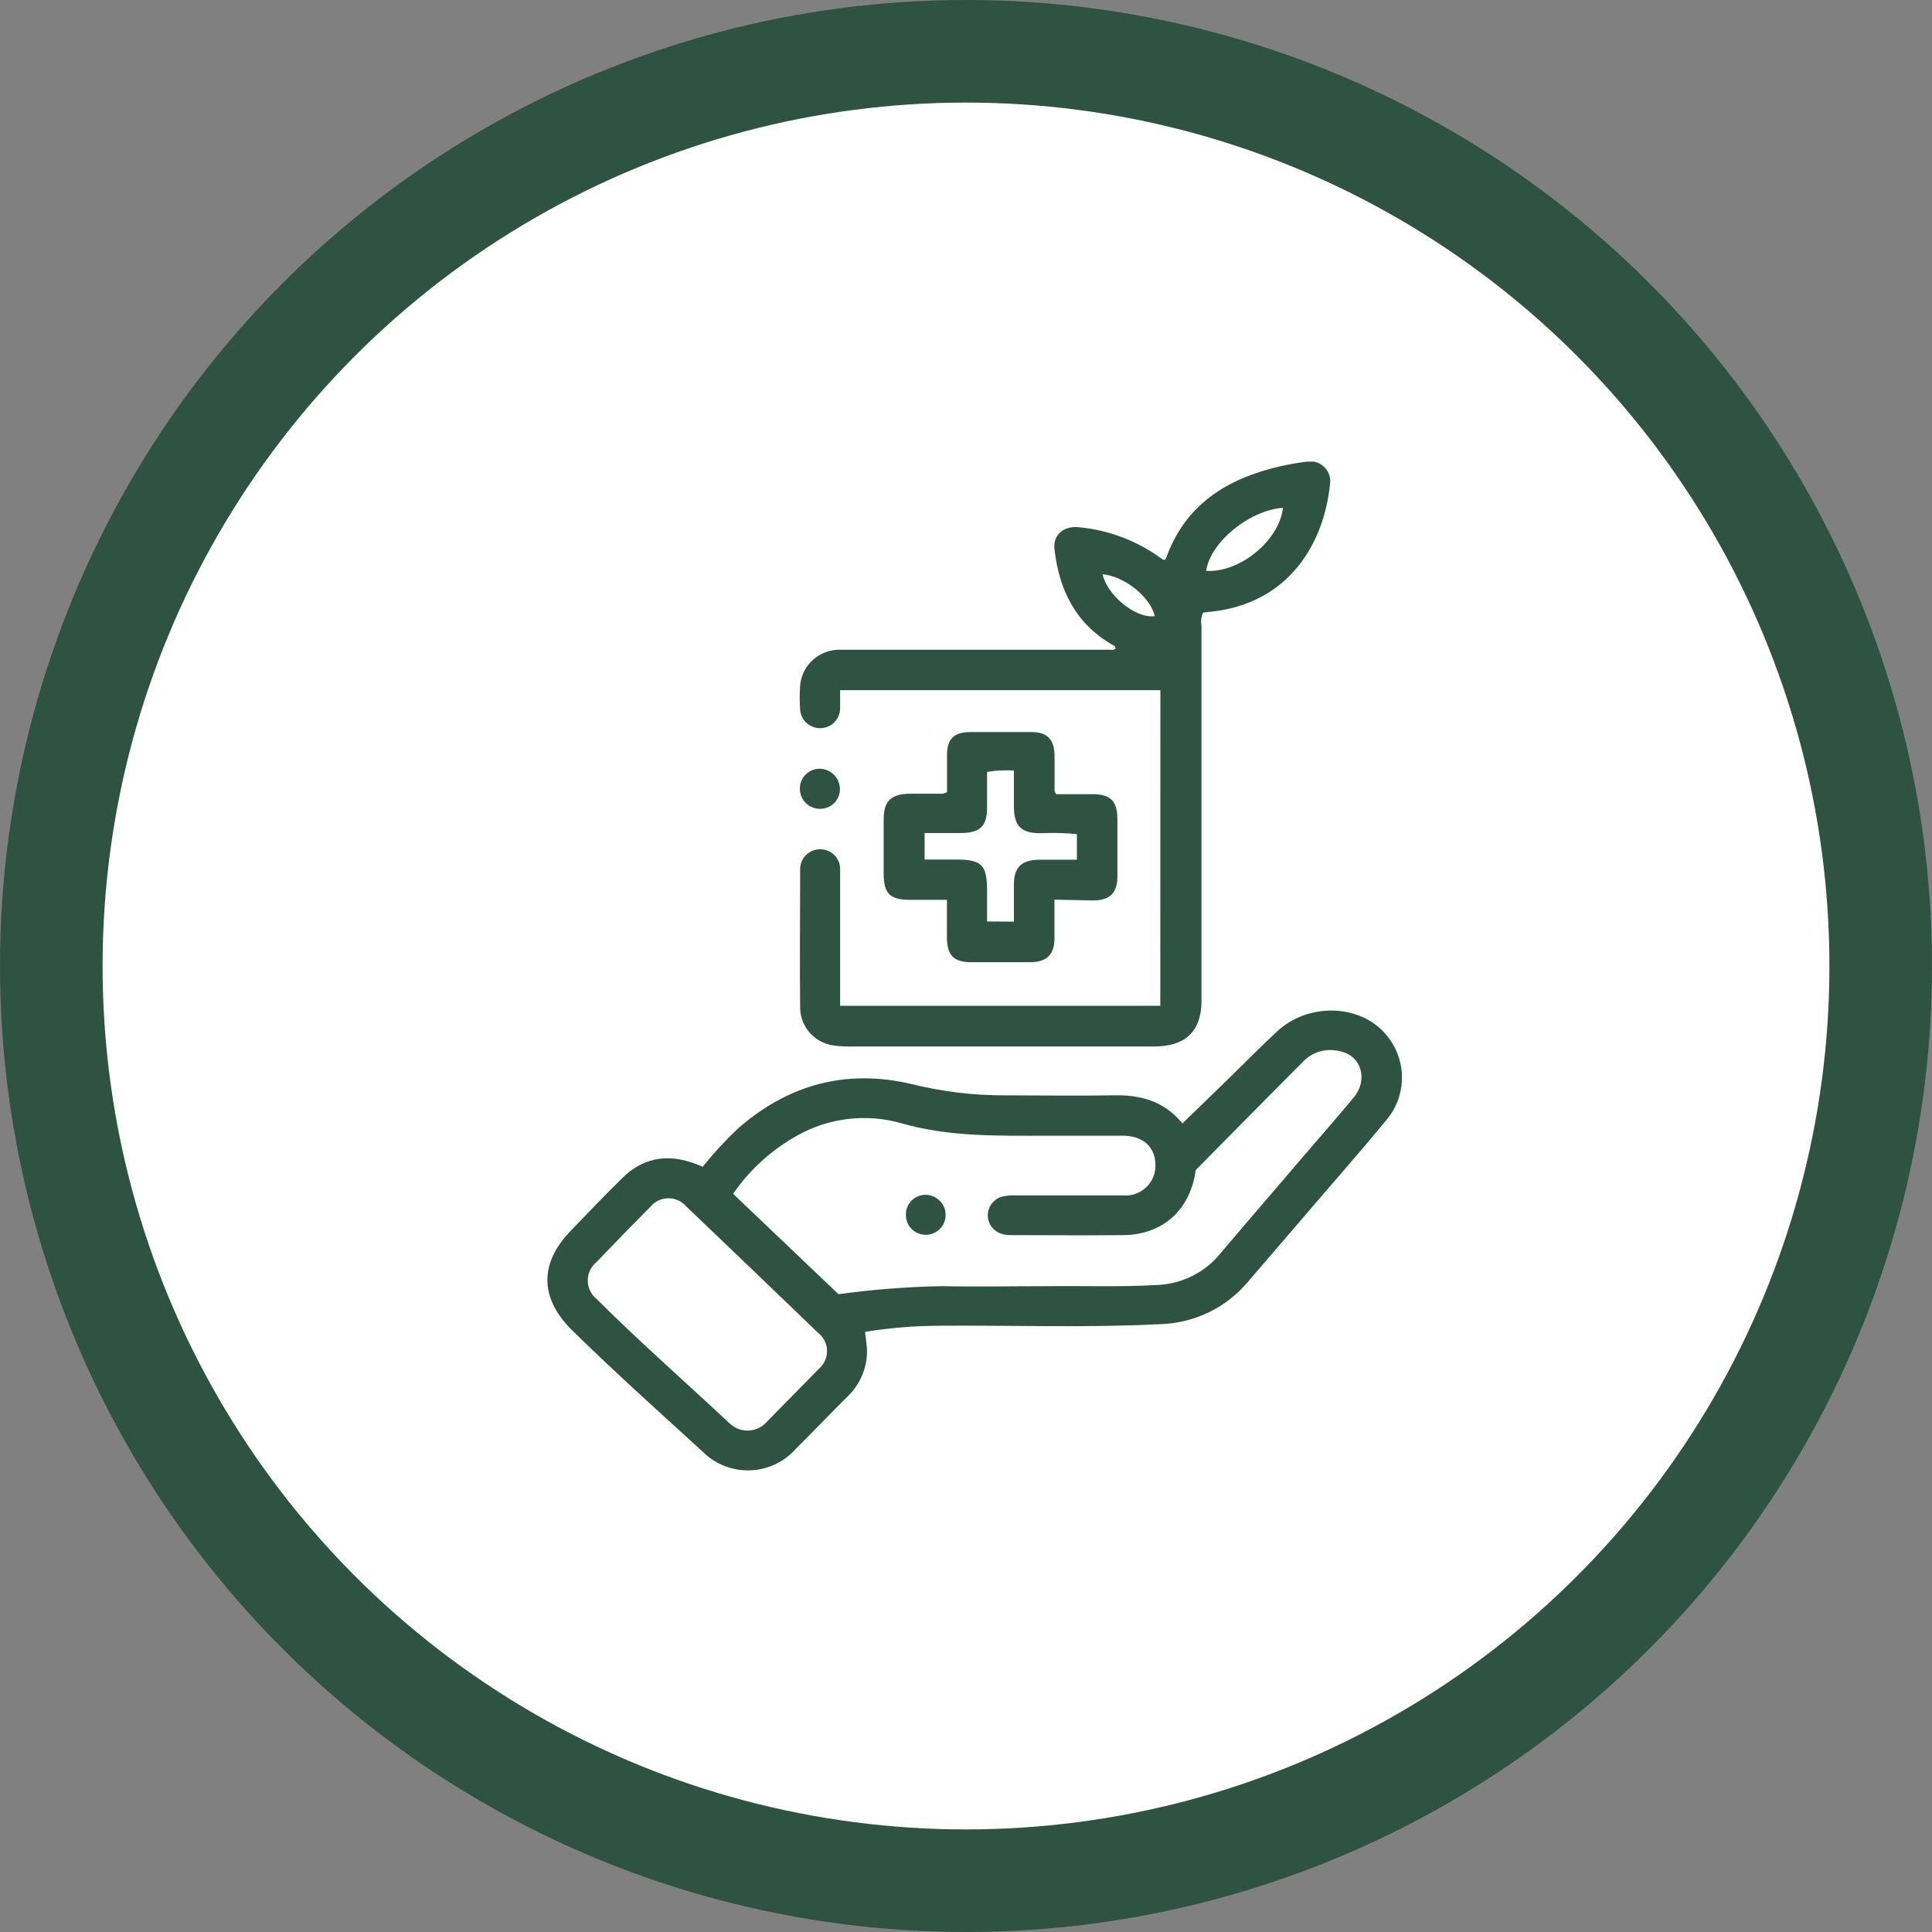 <svg xmlns="http://www.w3.org/2000/svg" width="113" height="113" viewBox="0 0 113 113" fill="none"><rect x="0" y="0" width="113" height="113" fill="#808080" stroke="none"/><circle cx="56.5" cy="56.5" r="56.5" fill="#2E5343"></circle><circle cx="56.5" cy="56.5" r="50.5" fill="white"></circle><g clip-path="url(#clip0_2017_27)"><path d="M50.596 77.898C50.622 78.109 50.643 78.285 50.664 78.466C50.755 79.038 50.708 79.623 50.526 80.174C50.344 80.724 50.033 81.225 49.618 81.634C48.573 82.667 47.559 83.737 46.513 84.775C46.174 85.151 45.761 85.453 45.298 85.664C44.836 85.875 44.335 85.989 43.826 86C43.317 86.011 42.811 85.919 42.34 85.729C41.869 85.538 41.442 85.254 41.087 84.894C38.53 82.564 35.947 80.244 33.48 77.825C31.561 75.945 31.525 73.898 33.391 71.976C34.389 70.942 35.372 69.909 36.392 68.907C37.761 67.553 39.351 67.455 41.097 68.245C41.739 67.443 42.438 66.686 43.188 65.982C46.121 63.434 49.462 62.515 53.294 63.398C55.071 63.844 56.897 64.068 58.731 64.065C60.858 64.065 62.986 64.101 65.114 64.065C66.683 64.023 68.084 64.39 69.16 65.708L71.895 63.052C72.831 62.143 73.745 61.207 74.702 60.319C76.527 58.629 79.554 58.722 81.049 60.494C81.662 61.198 81.999 62.095 81.999 63.024C81.999 63.952 81.662 64.85 81.049 65.553C79.318 67.661 77.51 69.687 75.727 71.79C74.812 72.86 73.887 73.919 72.972 74.994C72.342 75.74 71.558 76.345 70.673 76.769C69.787 77.192 68.821 77.424 67.838 77.448C63.525 77.67 59.206 77.505 54.894 77.541C53.454 77.548 52.017 77.667 50.596 77.898ZM69.939 68.426C69.626 70.731 68.052 72.214 65.705 72.24C63.52 72.265 61.329 72.24 59.139 72.24C58.971 72.244 58.804 72.225 58.642 72.183C58.4 72.122 58.184 71.984 58.028 71.791C57.871 71.598 57.783 71.36 57.776 71.113C57.769 70.866 57.843 70.623 57.988 70.422C58.133 70.221 58.341 70.071 58.579 69.997C58.842 69.932 59.114 69.906 59.384 69.919C61.475 69.919 63.567 69.919 65.658 69.919C65.903 69.942 66.151 69.913 66.384 69.835C66.618 69.757 66.832 69.631 67.014 69.466C67.195 69.301 67.339 69.1 67.437 68.876C67.535 68.653 67.584 68.411 67.582 68.168C67.582 67.103 66.876 66.431 65.684 66.426C64.199 66.426 62.718 66.426 61.24 66.426C58.386 66.426 55.531 66.504 52.74 65.703C51.724 65.41 50.658 65.323 49.607 65.447C48.556 65.57 47.541 65.901 46.623 66.421C45.125 67.254 43.843 68.42 42.88 69.826L49.043 75.696C51.062 75.418 53.096 75.26 55.134 75.226C57.157 75.267 59.18 75.226 61.204 75.226C63.347 75.2 65.496 75.283 67.644 75.159C68.364 75.135 69.07 74.958 69.715 74.64C70.359 74.321 70.926 73.869 71.377 73.314C72.977 71.413 74.613 69.542 76.234 67.63C77.217 66.483 78.221 65.346 79.183 64.184C80.035 63.15 79.622 61.745 78.393 61.492C78.029 61.392 77.645 61.388 77.279 61.478C76.912 61.569 76.576 61.751 76.302 62.008C74.195 64.117 72.13 66.22 69.945 68.426H69.939ZM43.7 83.675C43.919 83.676 44.136 83.631 44.336 83.542C44.535 83.453 44.713 83.322 44.856 83.158C45.854 82.124 46.863 81.122 47.857 80.094C48.021 79.962 48.153 79.796 48.242 79.607C48.331 79.418 48.376 79.211 48.372 79.002C48.369 78.794 48.317 78.589 48.221 78.403C48.126 78.216 47.989 78.055 47.82 77.929C45.269 75.469 42.711 73.016 40.145 70.57C40.018 70.419 39.858 70.296 39.677 70.213C39.497 70.129 39.3 70.085 39.1 70.085C38.9 70.085 38.703 70.129 38.522 70.213C38.342 70.296 38.182 70.419 38.054 70.57C36.988 71.642 35.932 72.725 34.886 73.821C34.724 73.954 34.594 74.122 34.506 74.311C34.418 74.501 34.374 74.707 34.377 74.916C34.38 75.124 34.43 75.329 34.524 75.516C34.617 75.703 34.752 75.867 34.917 75.996C37.411 78.487 40.067 80.807 42.65 83.23C42.929 83.506 43.305 83.666 43.7 83.675Z" fill="#2E5343"></path><path d="M67.869 40.368H49.137C49.137 40.745 49.137 41.091 49.137 41.432C49.137 41.739 49.014 42.033 48.794 42.251C48.575 42.468 48.277 42.59 47.966 42.59C47.656 42.59 47.358 42.468 47.138 42.251C46.918 42.033 46.795 41.739 46.795 41.432C46.766 41 46.766 40.567 46.795 40.135C46.834 39.54 47.107 38.984 47.555 38.585C48.004 38.187 48.592 37.977 49.195 38.001C52.331 38.001 55.468 38.001 58.636 38.001H64.831C64.967 38.001 65.119 38.042 65.244 37.939C65.244 37.769 65.109 37.743 65.014 37.686C62.876 36.43 61.94 34.462 61.674 32.116C61.574 31.258 62.249 30.72 63.169 30.844C64.901 31.017 66.553 31.653 67.947 32.684C67.996 32.714 68.049 32.739 68.104 32.756C68.141 32.72 68.188 32.7 68.198 32.663C69.312 29.511 71.769 27.982 74.895 27.269C75.381 27.16 75.878 27.072 76.37 27.01C76.555 26.968 76.749 26.971 76.933 27.019C77.117 27.067 77.287 27.16 77.427 27.287C77.567 27.415 77.674 27.575 77.737 27.753C77.801 27.93 77.819 28.121 77.791 28.307C77.452 31.712 75.449 35.304 70.781 35.784C70.64 35.784 70.493 35.821 70.368 35.836C70.258 36.07 70.225 36.332 70.274 36.585C70.274 43.895 70.274 51.21 70.274 58.531C70.274 60.308 69.338 61.207 67.519 61.207H49.942C49.546 61.22 49.149 61.201 48.755 61.151C48.222 61.076 47.733 60.817 47.375 60.42C47.017 60.022 46.813 59.512 46.8 58.98C46.769 56.283 46.8 53.581 46.8 50.883C46.793 50.725 46.818 50.567 46.875 50.419C46.932 50.271 47.019 50.136 47.13 50.023C47.242 49.909 47.376 49.819 47.524 49.759C47.672 49.699 47.831 49.669 47.991 49.672C48.151 49.675 48.309 49.71 48.455 49.776C48.6 49.841 48.731 49.935 48.839 50.053C48.946 50.17 49.028 50.308 49.079 50.458C49.131 50.608 49.15 50.767 49.137 50.925C49.137 53.317 49.137 55.704 49.137 58.097V58.825H67.864L67.869 40.368ZM70.546 33.387C72.501 33.521 74.838 31.604 75.036 29.703C73.081 29.837 70.791 31.713 70.546 33.387ZM67.54 36.038C67.288 34.921 65.778 33.707 64.492 33.588C64.711 34.72 66.347 36.187 67.54 36.038Z" fill="#2E5343"></path><path d="M61.674 52.62C61.674 53.441 61.674 54.17 61.674 54.878C61.674 55.834 61.225 56.273 60.252 56.278C59.109 56.278 57.964 56.278 56.817 56.278C55.772 56.278 55.395 55.875 55.385 54.841C55.385 54.144 55.385 53.446 55.385 52.63C54.648 52.63 53.947 52.63 53.252 52.63C52.044 52.63 51.684 52.273 51.684 51.08C51.684 50.046 51.684 48.982 51.684 47.933C51.684 46.884 52.086 46.424 53.252 46.424C53.879 46.424 54.501 46.424 55.129 46.424C55.22 46.405 55.308 46.374 55.39 46.331C55.39 45.623 55.39 44.889 55.39 44.155C55.39 43.23 55.793 42.828 56.718 42.817C57.926 42.817 59.133 42.817 60.346 42.817C61.251 42.817 61.658 43.251 61.679 44.161C61.679 44.858 61.679 45.561 61.679 46.258C61.679 46.295 61.716 46.331 61.773 46.45C62.453 46.45 63.175 46.45 63.896 46.45C64.942 46.45 65.339 46.842 65.355 47.871C65.355 49.004 65.355 50.137 65.355 51.271C65.355 52.237 64.905 52.661 63.938 52.666L61.674 52.62ZM59.301 53.906C59.301 53.157 59.301 52.459 59.301 51.757C59.301 50.723 59.74 50.294 60.791 50.284C61.512 50.284 62.234 50.284 62.986 50.284V48.785C62.274 48.717 61.558 48.7 60.843 48.734C59.724 48.734 59.306 48.305 59.301 47.184C59.301 46.491 59.301 45.804 59.301 45.07C58.777 45.033 58.25 45.059 57.732 45.148C57.732 45.85 57.732 46.548 57.732 47.245C57.732 48.31 57.33 48.703 56.258 48.723C55.537 48.723 54.815 48.723 54.078 48.723V50.273H55.913C57.413 50.273 57.732 50.578 57.732 52.082V53.896L59.301 53.906Z" fill="#2E5343"></path><path d="M47.945 44.961C48.261 44.968 48.561 45.097 48.782 45.32C49.003 45.543 49.126 45.843 49.126 46.155C49.129 46.457 49.011 46.748 48.797 46.964C48.584 47.18 48.292 47.303 47.987 47.307C47.831 47.311 47.676 47.284 47.531 47.227C47.386 47.171 47.253 47.087 47.142 46.98C47.03 46.873 46.941 46.745 46.879 46.603C46.818 46.461 46.785 46.309 46.784 46.155C46.778 46.001 46.803 45.846 46.859 45.702C46.914 45.557 46.999 45.425 47.107 45.314C47.215 45.202 47.346 45.114 47.489 45.053C47.633 44.992 47.788 44.961 47.945 44.961Z" fill="#2E5343"></path><path d="M52.985 71.056C52.98 70.902 53.007 70.749 53.064 70.605C53.12 70.462 53.206 70.331 53.316 70.221C53.425 70.112 53.556 70.025 53.701 69.967C53.845 69.909 54 69.88 54.156 69.883C54.312 69.887 54.466 69.922 54.608 69.985C54.751 70.048 54.879 70.138 54.986 70.251C55.093 70.363 55.176 70.495 55.231 70.64C55.286 70.784 55.312 70.938 55.306 71.092C55.304 71.243 55.271 71.392 55.211 71.53C55.15 71.668 55.063 71.793 54.953 71.898C54.844 72.003 54.715 72.086 54.573 72.141C54.431 72.197 54.28 72.224 54.127 72.221C53.975 72.219 53.824 72.187 53.684 72.127C53.545 72.067 53.418 71.981 53.312 71.873C53.206 71.764 53.122 71.637 53.066 71.497C53.01 71.356 52.983 71.207 52.985 71.056Z" fill="#2E5343"></path></g><defs><clipPath id="clip0_2017_27"><rect width="50" height="59" fill="white" transform="translate(32 27)"></rect></clipPath></defs></svg>